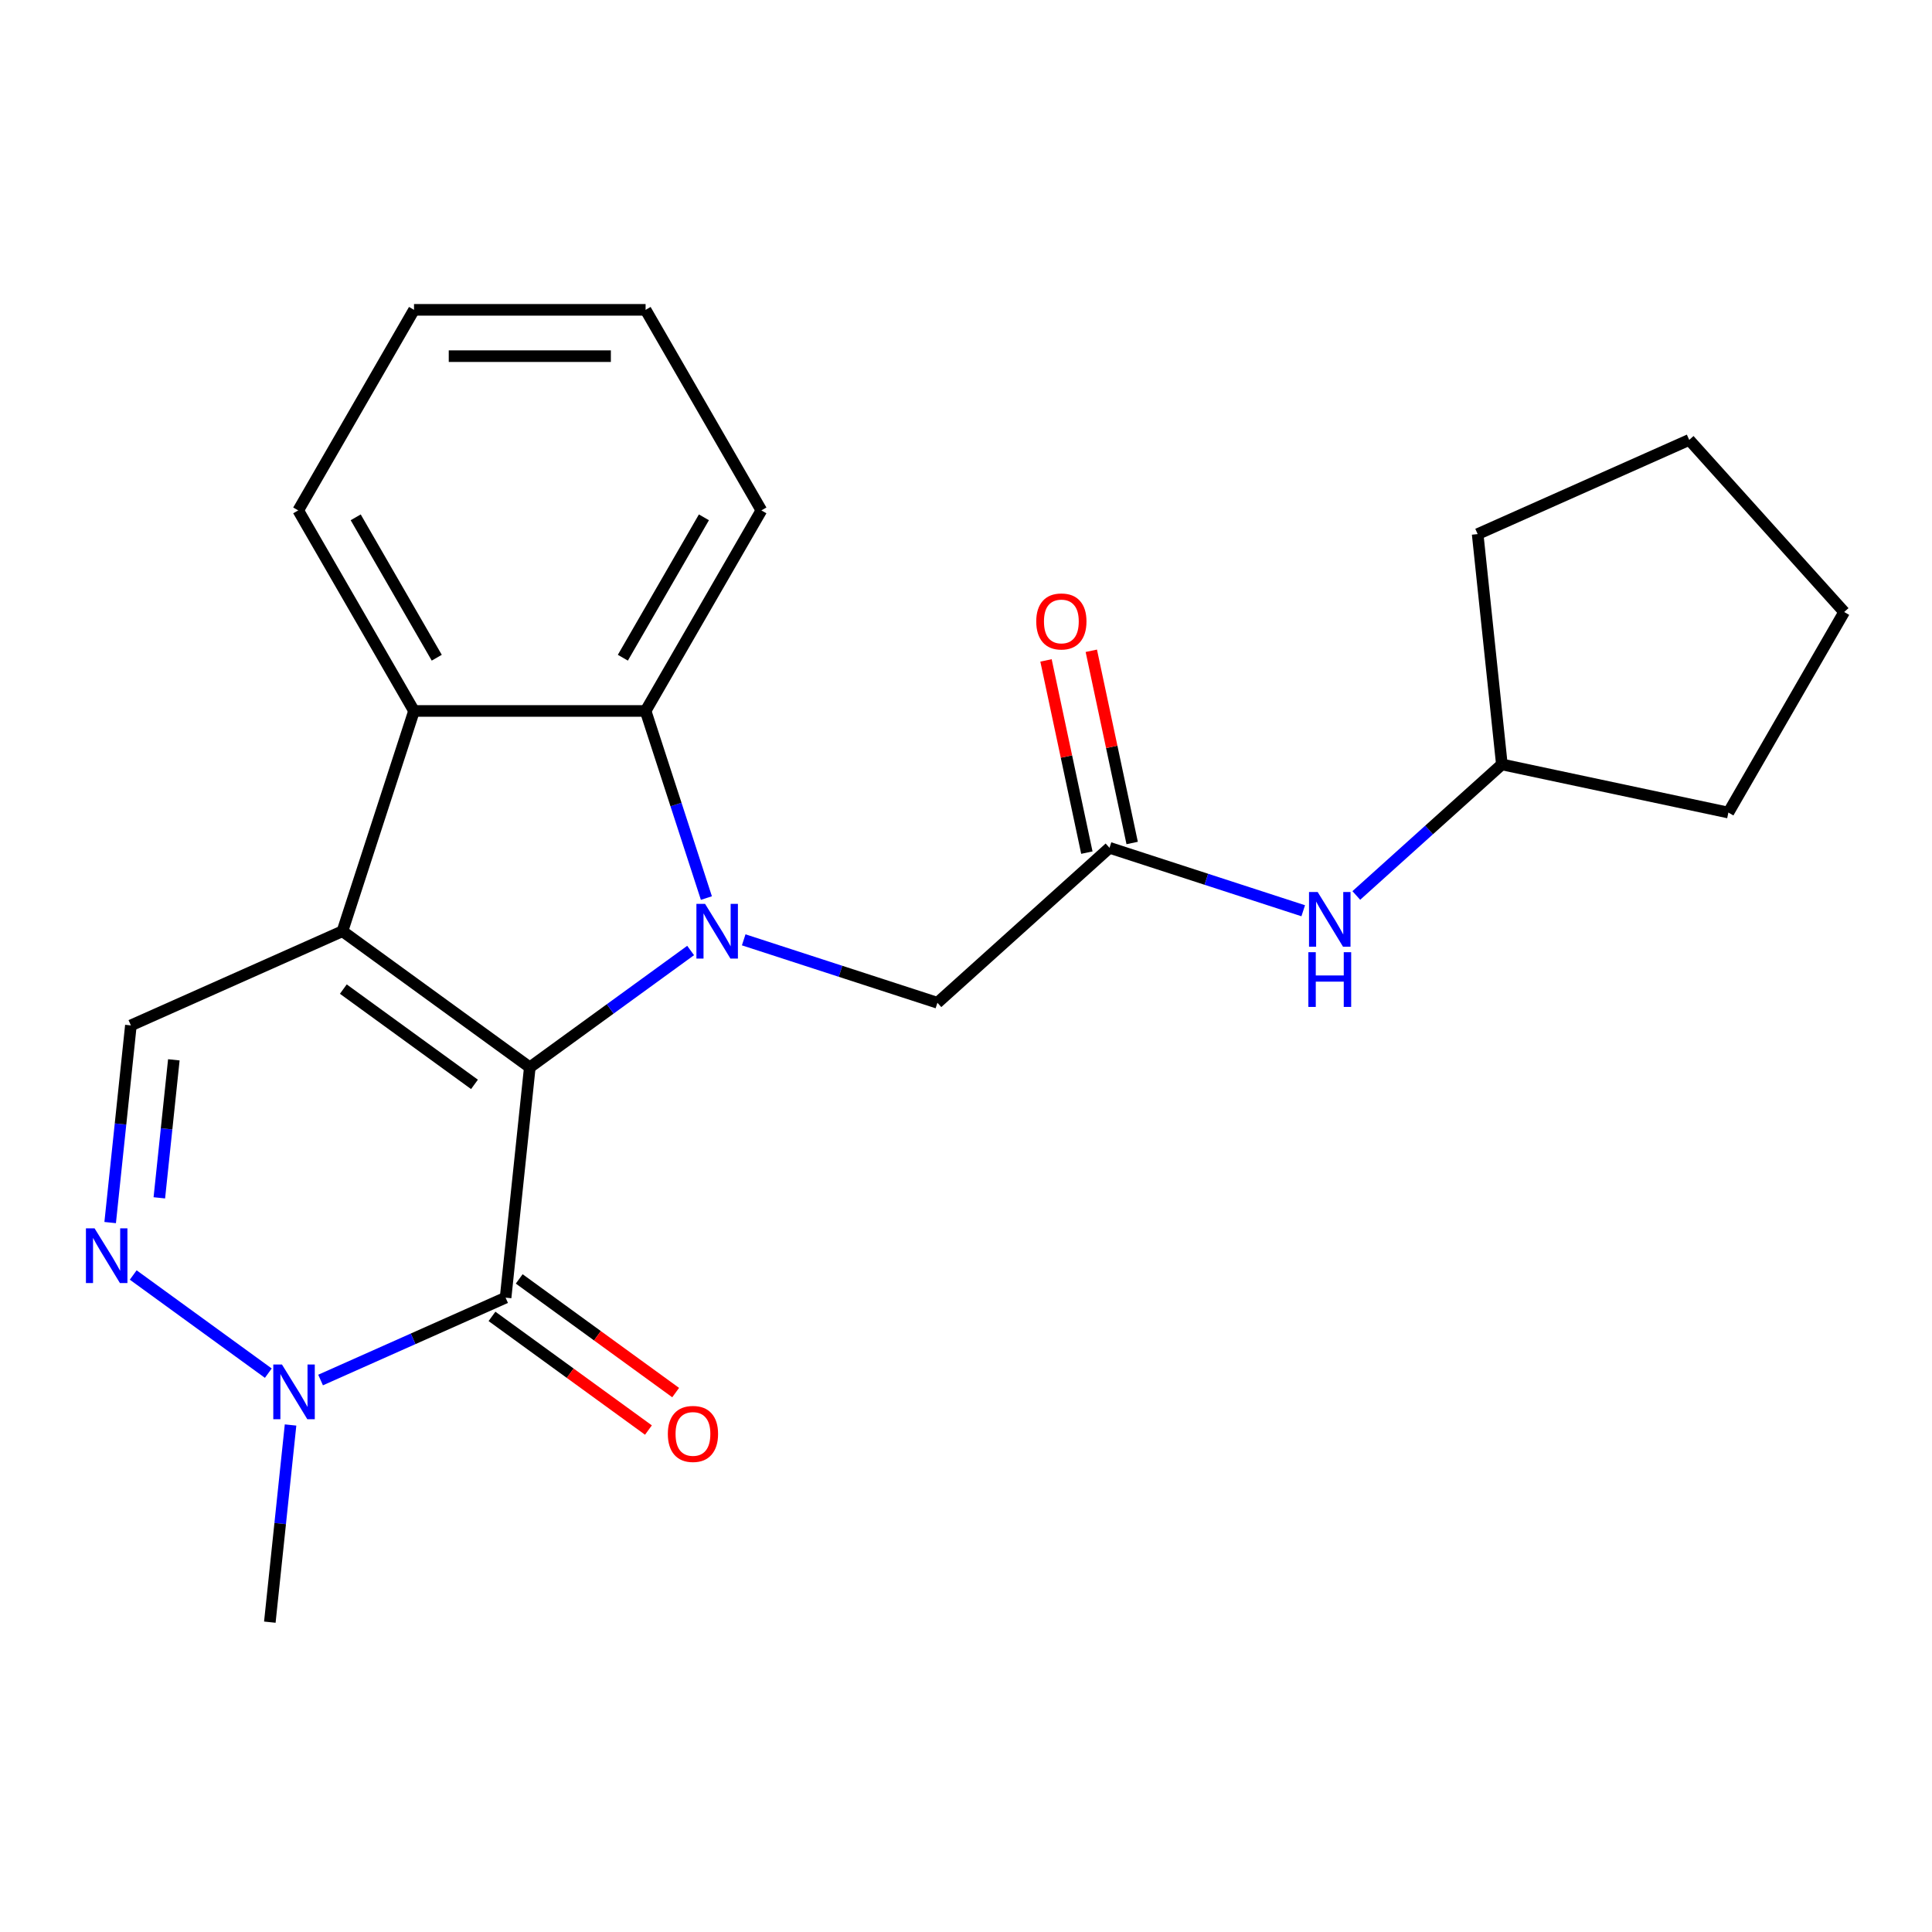 <?xml version='1.0' encoding='iso-8859-1'?>
<svg version='1.1' baseProfile='full'
              xmlns='http://www.w3.org/2000/svg'
                      xmlns:rdkit='http://www.rdkit.org/xml'
                      xmlns:xlink='http://www.w3.org/1999/xlink'
                  xml:space='preserve'
width='1000px' height='1000px' viewBox='0 0 1000 1000'>
<!-- END OF HEADER -->
<rect style='opacity:1.0;fill:#FFFFFF;stroke:none' width='1000' height='1000' x='0' y='0'> </rect>
<path class='bond-0' d='M 274.227,552.449 L 177.252,481.992' style='fill:none;fill-rule:evenodd;stroke:#000000;stroke-width:6px;stroke-linecap:butt;stroke-linejoin:miter;stroke-opacity:1' />
<path class='bond-0' d='M 245.589,561.276 L 177.706,511.956' style='fill:none;fill-rule:evenodd;stroke:#000000;stroke-width:6px;stroke-linecap:butt;stroke-linejoin:miter;stroke-opacity:1' />
<path class='bond-1' d='M 274.227,552.449 L 315.846,522.211' style='fill:none;fill-rule:evenodd;stroke:#000000;stroke-width:6px;stroke-linecap:butt;stroke-linejoin:miter;stroke-opacity:1' />
<path class='bond-1' d='M 315.846,522.211 L 357.465,491.973' style='fill:none;fill-rule:evenodd;stroke:#0000FF;stroke-width:6px;stroke-linecap:butt;stroke-linejoin:miter;stroke-opacity:1' />
<path class='bond-2' d='M 274.227,552.449 L 261.697,671.66' style='fill:none;fill-rule:evenodd;stroke:#000000;stroke-width:6px;stroke-linecap:butt;stroke-linejoin:miter;stroke-opacity:1' />
<path class='bond-4' d='M 177.252,481.992 L 214.293,367.991' style='fill:none;fill-rule:evenodd;stroke:#000000;stroke-width:6px;stroke-linecap:butt;stroke-linejoin:miter;stroke-opacity:1' />
<path class='bond-7' d='M 177.252,481.992 L 67.747,530.747' style='fill:none;fill-rule:evenodd;stroke:#000000;stroke-width:6px;stroke-linecap:butt;stroke-linejoin:miter;stroke-opacity:1' />
<path class='bond-3' d='M 365.627,464.836 L 349.894,416.413' style='fill:none;fill-rule:evenodd;stroke:#0000FF;stroke-width:6px;stroke-linecap:butt;stroke-linejoin:miter;stroke-opacity:1' />
<path class='bond-3' d='M 349.894,416.413 L 334.161,367.991' style='fill:none;fill-rule:evenodd;stroke:#000000;stroke-width:6px;stroke-linecap:butt;stroke-linejoin:miter;stroke-opacity:1' />
<path class='bond-8' d='M 384.939,486.456 L 435.071,502.745' style='fill:none;fill-rule:evenodd;stroke:#0000FF;stroke-width:6px;stroke-linecap:butt;stroke-linejoin:miter;stroke-opacity:1' />
<path class='bond-8' d='M 435.071,502.745 L 485.203,519.034' style='fill:none;fill-rule:evenodd;stroke:#000000;stroke-width:6px;stroke-linecap:butt;stroke-linejoin:miter;stroke-opacity:1' />
<path class='bond-6' d='M 261.697,671.66 L 213.813,692.98' style='fill:none;fill-rule:evenodd;stroke:#000000;stroke-width:6px;stroke-linecap:butt;stroke-linejoin:miter;stroke-opacity:1' />
<path class='bond-6' d='M 213.813,692.98 L 165.929,714.299' style='fill:none;fill-rule:evenodd;stroke:#0000FF;stroke-width:6px;stroke-linecap:butt;stroke-linejoin:miter;stroke-opacity:1' />
<path class='bond-10' d='M 254.651,681.358 L 295.141,710.775' style='fill:none;fill-rule:evenodd;stroke:#000000;stroke-width:6px;stroke-linecap:butt;stroke-linejoin:miter;stroke-opacity:1' />
<path class='bond-10' d='M 295.141,710.775 L 335.63,740.192' style='fill:none;fill-rule:evenodd;stroke:#FF0000;stroke-width:6px;stroke-linecap:butt;stroke-linejoin:miter;stroke-opacity:1' />
<path class='bond-10' d='M 268.743,661.963 L 309.232,691.38' style='fill:none;fill-rule:evenodd;stroke:#000000;stroke-width:6px;stroke-linecap:butt;stroke-linejoin:miter;stroke-opacity:1' />
<path class='bond-10' d='M 309.232,691.38 L 349.721,720.797' style='fill:none;fill-rule:evenodd;stroke:#FF0000;stroke-width:6px;stroke-linecap:butt;stroke-linejoin:miter;stroke-opacity:1' />
<path class='bond-14' d='M 334.161,367.991 L 394.095,264.182' style='fill:none;fill-rule:evenodd;stroke:#000000;stroke-width:6px;stroke-linecap:butt;stroke-linejoin:miter;stroke-opacity:1' />
<path class='bond-14' d='M 322.389,340.433 L 364.343,267.767' style='fill:none;fill-rule:evenodd;stroke:#000000;stroke-width:6px;stroke-linecap:butt;stroke-linejoin:miter;stroke-opacity:1' />
<path class='bond-24' d='M 334.161,367.991 L 214.293,367.991' style='fill:none;fill-rule:evenodd;stroke:#000000;stroke-width:6px;stroke-linecap:butt;stroke-linejoin:miter;stroke-opacity:1' />
<path class='bond-15' d='M 214.293,367.991 L 154.359,264.182' style='fill:none;fill-rule:evenodd;stroke:#000000;stroke-width:6px;stroke-linecap:butt;stroke-linejoin:miter;stroke-opacity:1' />
<path class='bond-15' d='M 226.064,340.433 L 184.111,267.767' style='fill:none;fill-rule:evenodd;stroke:#000000;stroke-width:6px;stroke-linecap:butt;stroke-linejoin:miter;stroke-opacity:1' />
<path class='bond-5' d='M 68.954,659.939 L 138.88,710.743' style='fill:none;fill-rule:evenodd;stroke:#0000FF;stroke-width:6px;stroke-linecap:butt;stroke-linejoin:miter;stroke-opacity:1' />
<path class='bond-23' d='M 57.02,632.802 L 62.383,581.774' style='fill:none;fill-rule:evenodd;stroke:#0000FF;stroke-width:6px;stroke-linecap:butt;stroke-linejoin:miter;stroke-opacity:1' />
<path class='bond-23' d='M 62.383,581.774 L 67.747,530.747' style='fill:none;fill-rule:evenodd;stroke:#000000;stroke-width:6px;stroke-linecap:butt;stroke-linejoin:miter;stroke-opacity:1' />
<path class='bond-23' d='M 82.472,619.999 L 86.226,584.28' style='fill:none;fill-rule:evenodd;stroke:#0000FF;stroke-width:6px;stroke-linecap:butt;stroke-linejoin:miter;stroke-opacity:1' />
<path class='bond-23' d='M 86.226,584.28 L 89.98,548.561' style='fill:none;fill-rule:evenodd;stroke:#000000;stroke-width:6px;stroke-linecap:butt;stroke-linejoin:miter;stroke-opacity:1' />
<path class='bond-13' d='M 150.389,737.572 L 145.026,788.599' style='fill:none;fill-rule:evenodd;stroke:#0000FF;stroke-width:6px;stroke-linecap:butt;stroke-linejoin:miter;stroke-opacity:1' />
<path class='bond-13' d='M 145.026,788.599 L 139.663,839.626' style='fill:none;fill-rule:evenodd;stroke:#000000;stroke-width:6px;stroke-linecap:butt;stroke-linejoin:miter;stroke-opacity:1' />
<path class='bond-9' d='M 485.203,519.034 L 574.282,438.826' style='fill:none;fill-rule:evenodd;stroke:#000000;stroke-width:6px;stroke-linecap:butt;stroke-linejoin:miter;stroke-opacity:1' />
<path class='bond-11' d='M 574.282,438.826 L 624.415,455.115' style='fill:none;fill-rule:evenodd;stroke:#000000;stroke-width:6px;stroke-linecap:butt;stroke-linejoin:miter;stroke-opacity:1' />
<path class='bond-11' d='M 624.415,455.115 L 674.547,471.404' style='fill:none;fill-rule:evenodd;stroke:#0000FF;stroke-width:6px;stroke-linecap:butt;stroke-linejoin:miter;stroke-opacity:1' />
<path class='bond-12' d='M 586.007,436.334 L 575.433,386.588' style='fill:none;fill-rule:evenodd;stroke:#000000;stroke-width:6px;stroke-linecap:butt;stroke-linejoin:miter;stroke-opacity:1' />
<path class='bond-12' d='M 575.433,386.588 L 564.86,336.842' style='fill:none;fill-rule:evenodd;stroke:#FF0000;stroke-width:6px;stroke-linecap:butt;stroke-linejoin:miter;stroke-opacity:1' />
<path class='bond-12' d='M 562.558,441.318 L 551.984,391.573' style='fill:none;fill-rule:evenodd;stroke:#000000;stroke-width:6px;stroke-linecap:butt;stroke-linejoin:miter;stroke-opacity:1' />
<path class='bond-12' d='M 551.984,391.573 L 541.41,341.827' style='fill:none;fill-rule:evenodd;stroke:#FF0000;stroke-width:6px;stroke-linecap:butt;stroke-linejoin:miter;stroke-opacity:1' />
<path class='bond-16' d='M 702.02,463.499 L 739.692,429.58' style='fill:none;fill-rule:evenodd;stroke:#0000FF;stroke-width:6px;stroke-linecap:butt;stroke-linejoin:miter;stroke-opacity:1' />
<path class='bond-16' d='M 739.692,429.58 L 777.363,395.66' style='fill:none;fill-rule:evenodd;stroke:#000000;stroke-width:6px;stroke-linecap:butt;stroke-linejoin:miter;stroke-opacity:1' />
<path class='bond-20' d='M 394.095,264.182 L 334.161,160.374' style='fill:none;fill-rule:evenodd;stroke:#000000;stroke-width:6px;stroke-linecap:butt;stroke-linejoin:miter;stroke-opacity:1' />
<path class='bond-19' d='M 154.359,264.182 L 214.293,160.374' style='fill:none;fill-rule:evenodd;stroke:#000000;stroke-width:6px;stroke-linecap:butt;stroke-linejoin:miter;stroke-opacity:1' />
<path class='bond-17' d='M 777.363,395.66 L 764.833,276.449' style='fill:none;fill-rule:evenodd;stroke:#000000;stroke-width:6px;stroke-linecap:butt;stroke-linejoin:miter;stroke-opacity:1' />
<path class='bond-18' d='M 777.363,395.66 L 894.611,420.582' style='fill:none;fill-rule:evenodd;stroke:#000000;stroke-width:6px;stroke-linecap:butt;stroke-linejoin:miter;stroke-opacity:1' />
<path class='bond-21' d='M 764.833,276.449 L 874.338,227.694' style='fill:none;fill-rule:evenodd;stroke:#000000;stroke-width:6px;stroke-linecap:butt;stroke-linejoin:miter;stroke-opacity:1' />
<path class='bond-22' d='M 894.611,420.582 L 954.545,316.773' style='fill:none;fill-rule:evenodd;stroke:#000000;stroke-width:6px;stroke-linecap:butt;stroke-linejoin:miter;stroke-opacity:1' />
<path class='bond-25' d='M 214.293,160.374 L 334.161,160.374' style='fill:none;fill-rule:evenodd;stroke:#000000;stroke-width:6px;stroke-linecap:butt;stroke-linejoin:miter;stroke-opacity:1' />
<path class='bond-25' d='M 232.273,184.347 L 316.181,184.347' style='fill:none;fill-rule:evenodd;stroke:#000000;stroke-width:6px;stroke-linecap:butt;stroke-linejoin:miter;stroke-opacity:1' />
<path class='bond-26' d='M 874.338,227.694 L 954.545,316.773' style='fill:none;fill-rule:evenodd;stroke:#000000;stroke-width:6px;stroke-linecap:butt;stroke-linejoin:miter;stroke-opacity:1' />
<path  class='atom-2' d='M 364.942 467.832
L 374.222 482.832
Q 375.142 484.312, 376.622 486.992
Q 378.102 489.672, 378.182 489.832
L 378.182 467.832
L 381.942 467.832
L 381.942 496.152
L 378.062 496.152
L 368.102 479.752
Q 366.942 477.832, 365.702 475.632
Q 364.502 473.432, 364.142 472.752
L 364.142 496.152
L 360.462 496.152
L 360.462 467.832
L 364.942 467.832
' fill='#0000FF'/>
<path  class='atom-6' d='M 48.957 635.798
L 58.237 650.798
Q 59.157 652.278, 60.637 654.958
Q 62.117 657.638, 62.197 657.798
L 62.197 635.798
L 65.957 635.798
L 65.957 664.118
L 62.077 664.118
L 52.117 647.718
Q 50.957 645.798, 49.717 643.598
Q 48.517 641.398, 48.157 640.718
L 48.157 664.118
L 44.477 664.118
L 44.477 635.798
L 48.957 635.798
' fill='#0000FF'/>
<path  class='atom-7' d='M 145.932 706.255
L 155.212 721.255
Q 156.132 722.735, 157.612 725.415
Q 159.092 728.095, 159.172 728.255
L 159.172 706.255
L 162.932 706.255
L 162.932 734.575
L 159.052 734.575
L 149.092 718.175
Q 147.932 716.255, 146.692 714.055
Q 145.492 711.855, 145.132 711.175
L 145.132 734.575
L 141.452 734.575
L 141.452 706.255
L 145.932 706.255
' fill='#0000FF'/>
<path  class='atom-11' d='M 345.672 742.197
Q 345.672 735.397, 349.032 731.597
Q 352.392 727.797, 358.672 727.797
Q 364.952 727.797, 368.312 731.597
Q 371.672 735.397, 371.672 742.197
Q 371.672 749.077, 368.272 752.997
Q 364.872 756.877, 358.672 756.877
Q 352.432 756.877, 349.032 752.997
Q 345.672 749.117, 345.672 742.197
M 358.672 753.677
Q 362.992 753.677, 365.312 750.797
Q 367.672 747.877, 367.672 742.197
Q 367.672 736.637, 365.312 733.837
Q 362.992 730.997, 358.672 730.997
Q 354.352 730.997, 351.992 733.797
Q 349.672 736.597, 349.672 742.197
Q 349.672 747.917, 351.992 750.797
Q 354.352 753.677, 358.672 753.677
' fill='#FF0000'/>
<path  class='atom-12' d='M 682.024 461.707
L 691.304 476.707
Q 692.224 478.187, 693.704 480.867
Q 695.184 483.547, 695.264 483.707
L 695.264 461.707
L 699.024 461.707
L 699.024 490.027
L 695.144 490.027
L 685.184 473.627
Q 684.024 471.707, 682.784 469.507
Q 681.584 467.307, 681.224 466.627
L 681.224 490.027
L 677.544 490.027
L 677.544 461.707
L 682.024 461.707
' fill='#0000FF'/>
<path  class='atom-12' d='M 677.204 492.859
L 681.044 492.859
L 681.044 504.899
L 695.524 504.899
L 695.524 492.859
L 699.364 492.859
L 699.364 521.179
L 695.524 521.179
L 695.524 508.099
L 681.044 508.099
L 681.044 521.179
L 677.204 521.179
L 677.204 492.859
' fill='#0000FF'/>
<path  class='atom-13' d='M 536.36 321.658
Q 536.36 314.858, 539.72 311.058
Q 543.08 307.258, 549.36 307.258
Q 555.64 307.258, 559 311.058
Q 562.36 314.858, 562.36 321.658
Q 562.36 328.538, 558.96 332.458
Q 555.56 336.338, 549.36 336.338
Q 543.12 336.338, 539.72 332.458
Q 536.36 328.578, 536.36 321.658
M 549.36 333.138
Q 553.68 333.138, 556 330.258
Q 558.36 327.338, 558.36 321.658
Q 558.36 316.098, 556 313.298
Q 553.68 310.458, 549.36 310.458
Q 545.04 310.458, 542.68 313.258
Q 540.36 316.058, 540.36 321.658
Q 540.36 327.378, 542.68 330.258
Q 545.04 333.138, 549.36 333.138
' fill='#FF0000'/>
</svg>
